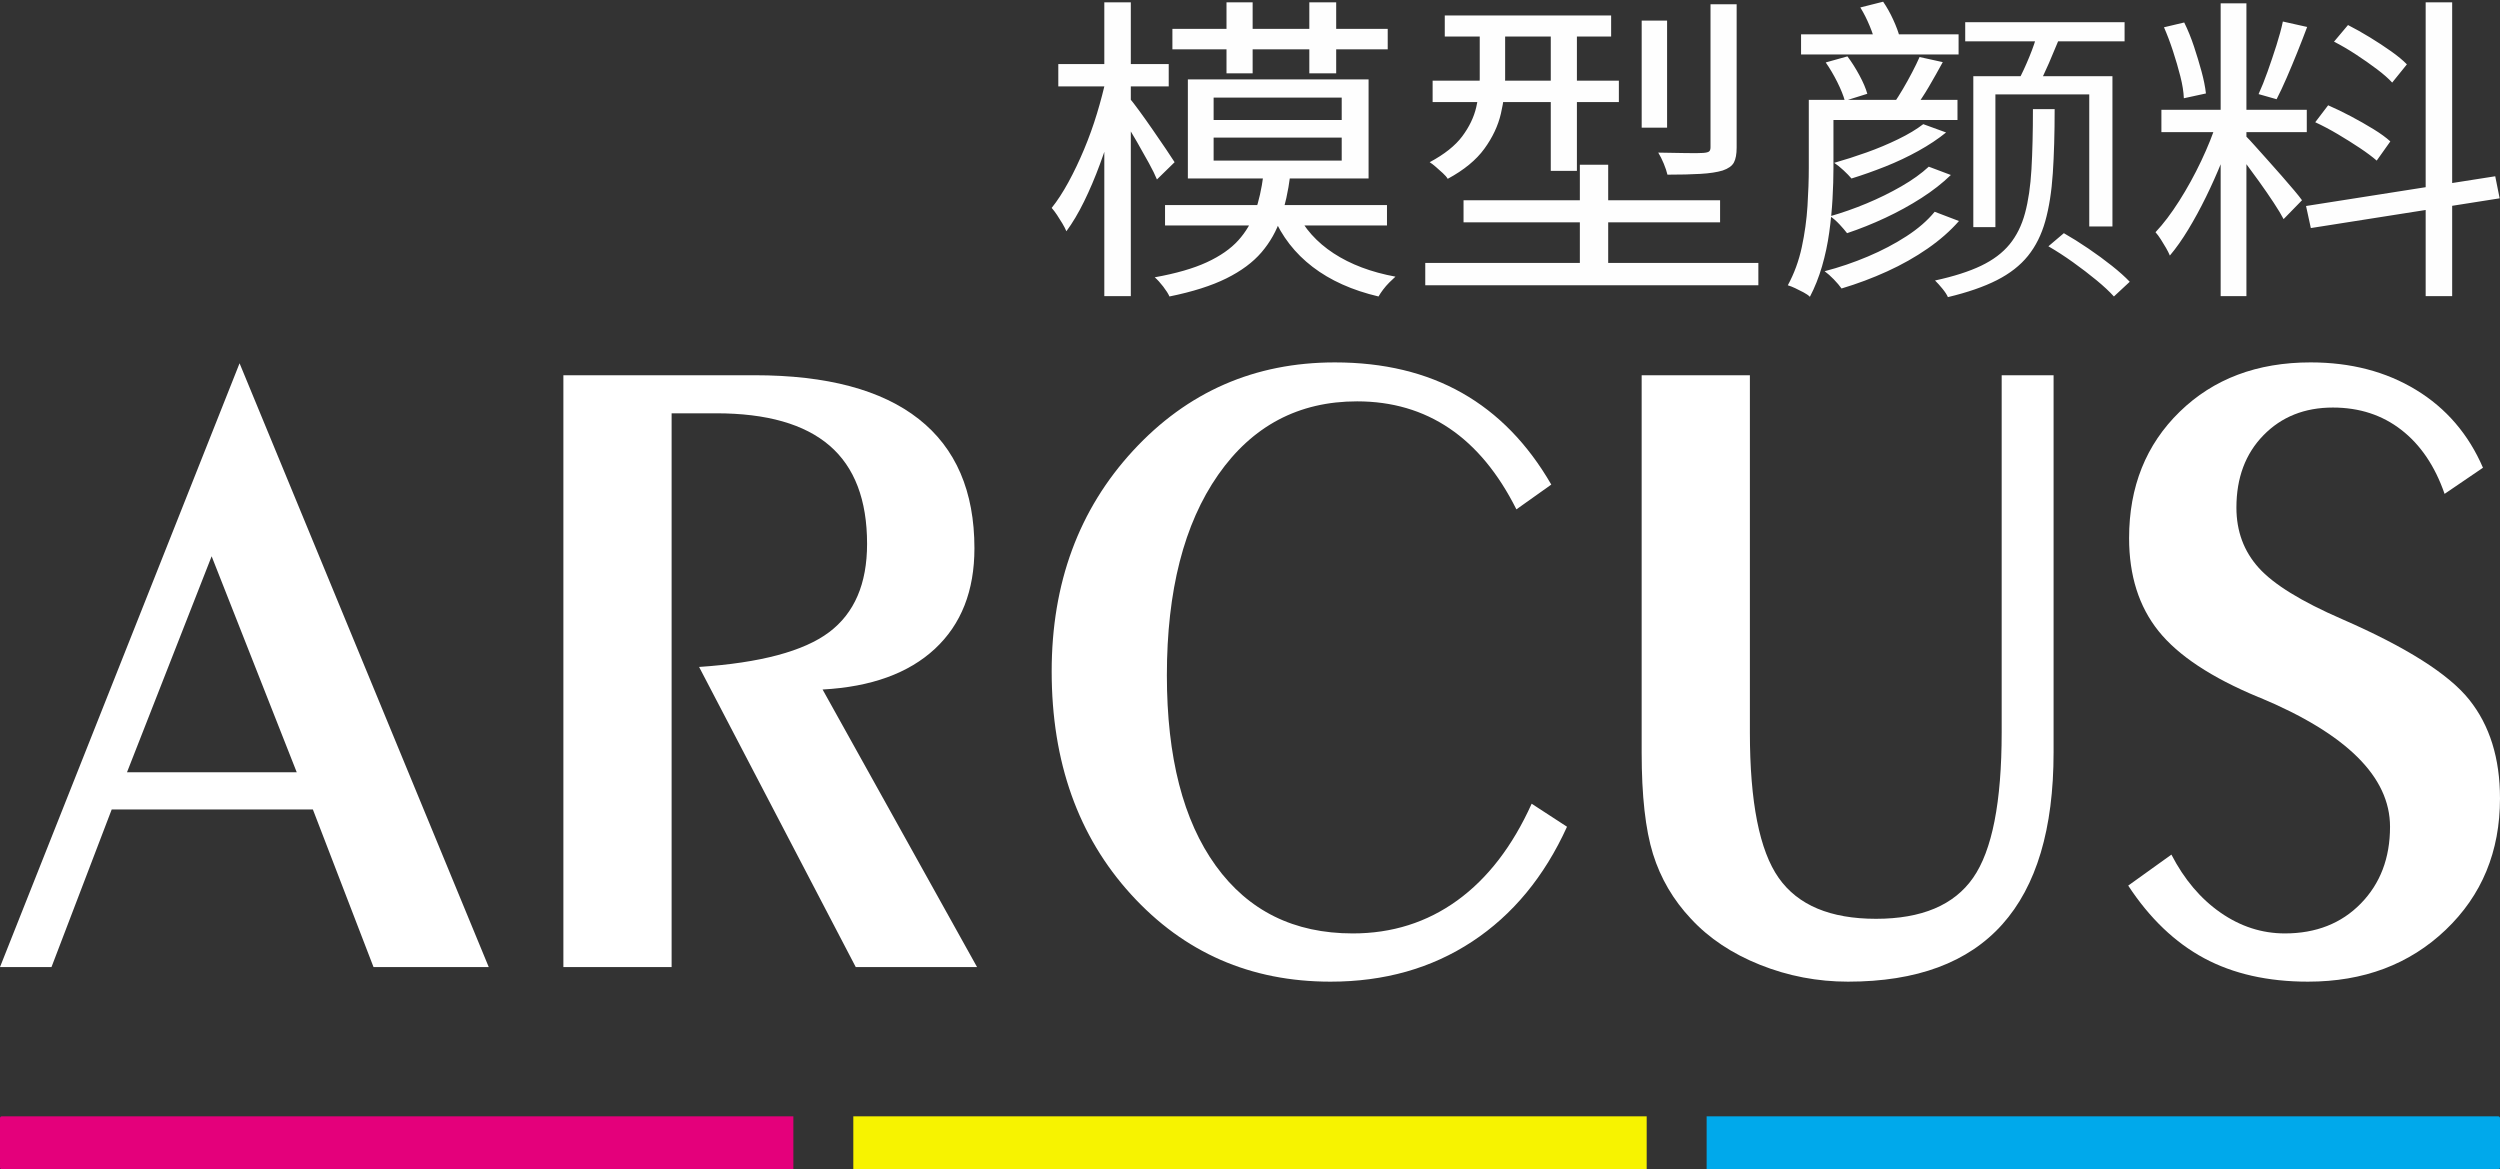 <svg xmlns:xlink="http://www.w3.org/1999/xlink" viewBox="0 0 35277.78 16499.06" style="shape-rendering:geometricPrecision; text-rendering:geometricPrecision; image-rendering:optimizeQuality; fill-rule:evenodd; clip-rule:evenodd" version="1.1" height="164.991mm" width="352.778mm" xml:space="preserve" xmlns="http://www.w3.org/2000/svg">
 <rect x="0" y="0" width="35277.78" height="16499.06" fill="#333333" stroke="none"/>
 <defs>
  <style type="text/css">
   
    .fil4 {fill:#FEFEFE;fill-rule:nonzero}
    .fil2 {fill:#00A9EB;fill-rule:nonzero}
    .fil0 {fill:#E4007B;fill-rule:nonzero}
    .fil1 {fill:#F7F300;fill-rule:nonzero}
    .fil3 {fill:white;fill-rule:nonzero}
   
  </style>
 </defs>
 <g id="Слой_x0020_1">
  <path d="M11195.3 16499.01l-11170.29 0c-13.75,0 -25,-11.25 -25,-25l0 -696.36c0,-13.75 11.25,-25 25,-25l11170.29 0 0 746.36z" class="fil0"></path>
  <polygon points="23236.54,16499.01 12041.25,16499.01 12041.25,15752.65 23236.54,15752.65" class="fil1"></polygon>
  <path d="M35252.78 16499.01l-11170.29 0 0 -746.36 11170.29 0c13.75,0 25,11.25 25,25l0 696.36c0,13.75 -11.25,25 -25,25z" class="fil2"></path>
  <path d="M0.01 13646.28l3380.57 -8519.95 3516.12 8519.95 -1626 0 -855.61 -2223.74 -2838.91 0 -849.63 2223.74 -726.54 0zm1791.94 -2748.47l0 0 2395.41 0 -1200.95 -3048.19 -1194.46 3048.19z" class="fil3"></path>
  <path d="M7949.89 13646.28l0 -8351.27 2696.89 0c1022.54,0 1794.93,206.05 2318.66,618.41 523.23,412.1 784.85,1020.3 784.85,1823.83 0,599.73 -185.87,1072.38 -557.12,1417.95 -371.74,345.58 -899.96,537.19 -1585.64,574.56l2179.63 3916.52 -1711.71 0 -2210.53 -4234.94c866.07,-58.31 1478,-221.75 1834.8,-490.34 357.29,-268.59 535.69,-683.94 535.69,-1246.29 0,-620.4 -176.41,-1082.59 -529.21,-1386.56 -353.31,-303.97 -887.01,-455.96 -1601.09,-455.96l-627.88 0 0 7814.09 -1527.34 0z" class="fil3"></path>
  <path d="M22112.28 11666.22c-319.92,703.87 -766.41,1244.04 -1338.98,1620.77 -573.06,376.98 -1238.81,565.34 -1998.24,565.34 -1129.19,0 -2067.02,-410.12 -2814,-1230.34 -747.47,-820.48 -1120.71,-1869.69 -1120.71,-3148.12 0,-1245.28 382.71,-2283.02 1148.12,-3113.96 765.91,-830.7 1715.21,-1246.04 2847.88,-1246.04 689.67,0 1288.15,143.76 1794.93,431.04 507.29,287.28 926.87,718.32 1259.25,1292.88l-492.34 349.82c-254.64,-508.03 -569.57,-889 -945.3,-1143.14 -375.73,-253.89 -809.77,-380.96 -1302.1,-380.96 -825.22,0 -1479.01,345.58 -1961.38,1037 -482.37,691.16 -723.55,1634.47 -723.55,2829.43 0,1153.6 229.72,2048.82 689.67,2685.92 459.94,637.1 1104.27,955.77 1933.46,955.77 554.13,0 1045.97,-155.23 1475.02,-465.43 428.55,-310.2 778.87,-765.16 1049.45,-1364.89l498.82 324.91z" class="fil3"></path>
  <path d="M23165.47 5295.01l1527.34 0 0 5040.7c0,982.93 135.54,1666.87 406.12,2051.82 271.09,385.45 728.54,577.8 1373.36,577.8 644.32,0 1101.28,-192.35 1369.87,-577.8 269.09,-384.95 403.64,-1068.89 403.64,-2051.82l0 -5040.7 732.52 0 0 5321.75c0,1078.61 -241.18,1887.62 -723.55,2426.8 -482.37,539.18 -1207.92,808.77 -2176.65,808.77 -431.04,0 -844.64,-78.98 -1240.8,-237.2 -396.16,-158.21 -721.56,-374.98 -975.71,-649.8 -250.65,-266.35 -429.05,-571.32 -536.18,-914.91 -106.64,-343.59 -159.96,-821.48 -159.96,-1433.66l0 -5321.75z" class="fil3"></path>
  <path d="M30640.95 12059.64c180.89,349.81 411.61,622.64 692.66,818.23 281.55,195.84 584.03,293.76 908.43,293.76 439.02,0 796.31,-140.53 1071.38,-421.58 275.07,-281.3 412.61,-642.33 412.61,-1083.83 0,-703.63 -613.93,-1311.82 -1841.28,-1823.84l-18.44 -6.23c-660.77,-275.07 -1129.68,-585.02 -1406.74,-930.84 -277.07,-345.59 -415.6,-782.86 -415.6,-1311.57 0,-724.8 237.7,-1319.04 714.09,-1783.48 476.39,-464.18 1091.81,-696.39 1847.25,-696.39 566.59,0 1062.41,129.06 1486.98,387.19 425.06,258.38 740,624.64 945.31,1099.28l-541.67 368.76c-135.55,-391.43 -338.86,-692.41 -609.94,-902.7 -270.59,-210.29 -593,-315.43 -966.74,-315.43 -398.15,0 -724.55,130.3 -978.69,390.43 -254.64,260.37 -382.21,600.72 -382.21,1021.29 0,333.13 104.65,616.17 314.44,849.38 209.29,233.22 600.97,474.9 1176.03,724.56 906.93,395.65 1505.41,774.62 1794.93,1136.89 289.52,362.28 434.03,826.71 434.03,1392.8 0,749.71 -255.63,1368.12 -766.41,1855.23 -511.27,487.35 -1159.08,730.78 -1942.93,730.78 -566.59,0 -1054.94,-110.38 -1465.55,-330.88 -410.61,-220.76 -767.9,-562.35 -1071.38,-1024.54l609.44 -437.27z" class="fil3"></path>
  <path d="M16543.9 407.42l3038.37 0 0 288.73 -3038.37 0 0 -288.73zm-103.88 2485.84l3131.85 0 0 288.74 -3131.85 0 0 -288.74zm867.37 -2860.3l368.75 0 0 1001.56 -368.75 0 0 -1001.56zm1168.6 0l379.15 0 0 1001.56 -379.15 0 0 -1001.56zm-1350.39 1908.37l0 324.83 1807.44 0 0 -324.83 -1807.44 0zm0 -563.94l0 315.81 1807.44 0 0 -315.81 -1807.44 0zm-363.55 -257.15l2550.14 0 0 1398.56 -2550.14 0 0 -1398.56zm1064.72 1357.96l379.15 0c-27.7,219.56 -71.85,419.57 -132.45,600.03 -60.59,180.46 -151.48,341.37 -272.67,482.73 -121.19,141.36 -286.53,263.93 -496.01,367.69 -209.48,103.77 -476.96,188.73 -802.44,254.9 -17.31,-39.1 -46.74,-85.72 -88.29,-139.86 -41.56,-54.13 -81.37,-97.75 -119.46,-130.83 301.24,-54.14 546.21,-124.82 734.92,-212.04 188.71,-87.22 336.74,-190.24 444.06,-309.04 107.35,-118.8 186.99,-254.15 238.92,-406.04 51.94,-151.88 90.03,-321.06 114.27,-507.54zm467.43 509.8c110.81,234.6 285.67,430.1 524.57,586.5 238.92,156.4 529.77,266.18 872.56,329.34 -24.24,21.05 -52.8,48.12 -85.69,81.2 -32.89,33.09 -62.33,66.93 -88.3,101.51 -25.96,34.59 -47.61,66.92 -64.92,97 -370.49,-87.22 -680.39,-226.33 -929.69,-417.31 -249.29,-190.99 -434.54,-429.35 -555.73,-715.08l327.2 -63.16zm-3360.36 -2084.32l1558.13 0 0 315.81 -1558.13 0 0 -315.81zm649.21 -870.72l373.95 0 0 4146.08 -373.95 0 0 -4146.08zm25.97 1073.74l238.92 72.19c-34.63,180.46 -80.51,368.44 -137.63,563.93 -57.14,195.5 -120.33,387.24 -189.58,575.22 -69.25,187.98 -143.69,363.18 -223.33,525.59 -79.65,162.42 -162.74,302.27 -249.3,419.57 -13.85,-33.08 -32.89,-69.93 -57.14,-110.53 -24.23,-40.6 -49.34,-80.45 -75.3,-119.55 -25.97,-39.1 -51.08,-72.19 -75.31,-99.26 79.63,-99.25 158.41,-220.31 236.31,-363.17 77.9,-142.87 151.49,-297.01 220.74,-462.43 69.24,-165.43 129.84,-333.86 181.77,-505.29 51.95,-171.44 95.23,-336.86 129.85,-496.27zm327.21 275.2c31.17,36.1 77.04,95.5 137.63,178.21 60.6,82.71 124.66,172.94 192.18,270.69 67.52,97.75 129.85,188.73 186.97,272.94 57.14,84.22 97.82,145.88 122.05,184.98l-249.3 243.62c-24.23,-60.16 -62.32,-137.6 -114.26,-232.34 -51.94,-94.75 -107.34,-193.25 -166.2,-295.51 -58.86,-102.26 -116,-197 -171.39,-284.22 -55.4,-87.23 -98.69,-156.4 -129.85,-207.53l192.17 -130.84zm4451.07 -1163.97l2347.58 0 0 297.76 -2347.58 0 0 -297.76zm-171.4 920.35l2628.06 0 0 302.27 -2628.06 0 0 -302.27zm-103.87 2571.56l4700.37 0 0 315.81 -4700.37 0 0 -315.81zm540.15 -884.25l3620.06 0 0 311.29 -3620.06 0 0 -311.29zm1230.93 -2485.85l368.75 0 0 2070.79 -368.75 0 0 -2070.79zm410.31 1985.07l399.91 0 0 1601.58 -399.91 0 0 -1601.58zm872.55 -2034.69l358.37 0 0 1511.35 -358.37 0 0 -1511.35zm971.23 -230.09l368.77 0 0 2021.16c0,93.24 -12.99,163.92 -38.96,212.04 -25.97,48.12 -78.77,85.72 -158.41,112.79 -79.64,24.06 -183.52,39.85 -311.63,47.37 -128.1,7.52 -283.92,11.28 -467.44,11.28 -10.38,-45.12 -27.7,-97 -51.93,-155.65 -24.24,-58.65 -50.21,-110.53 -77.91,-155.65 148.89,3.01 282.19,5.26 399.92,6.77 117.72,1.5 195.64,0.75 233.72,-2.26 41.55,-3 69.25,-9.77 83.11,-20.3 13.85,-10.53 20.76,-30.83 20.76,-60.9l0 -2016.65zm-3256.5 284.23l358.38 0 0 766.95c0,156.4 -19.92,320.32 -59.73,491.76 -39.82,171.43 -117.72,336.86 -233.72,496.26 -116,159.41 -288.25,300.77 -516.78,424.09 -13.85,-24.07 -37.22,-51.14 -70.11,-81.21 -32.91,-30.08 -65.8,-59.4 -98.69,-87.98 -32.89,-28.57 -61.46,-50.37 -85.7,-65.41 207.76,-111.29 360.97,-233.1 459.66,-365.44 98.68,-132.33 164.46,-269.18 197.36,-410.54 32.89,-141.36 49.33,-276.71 49.33,-406.04l0 -762.44zm6850.6 -31.58l2248.91 0 0 270.69 -2248.91 0 0 -270.69zm1017.98 157.9l311.62 67.67c-48.46,117.3 -97.8,234.6 -148.02,351.9 -50.21,117.3 -99.55,219.56 -148.01,306.78l-280.48 -67.67c48.48,-90.23 98.69,-198.51 150.63,-324.83 51.93,-126.32 90.03,-237.61 114.26,-333.85zm-903.72 604.54l1963.25 0 0 2120.41 -327.21 0 0 -1863.25 -1324.41 0 0 1872.27 -311.63 0 0 -2129.43zm841.39 464.69l306.44 0c0,342.87 -8.66,644.39 -25.97,904.55 -17.31,260.17 -52.8,485.74 -106.47,676.73 -53.67,190.99 -135.04,354.15 -244.11,489.5 -109.07,135.34 -255.36,249.64 -438.87,342.87 -183.52,93.24 -413.77,172.94 -690.77,239.11 -13.86,-33.08 -39.82,-72.93 -77.92,-119.55 -38.08,-46.62 -72.71,-84.97 -103.87,-115.04 263.16,-57.15 479.55,-126.33 649.22,-207.53 169.67,-81.21 303.83,-181.97 402.52,-302.28 98.68,-120.3 171.39,-266.93 218.14,-439.87 46.74,-172.94 77.04,-379.72 90.89,-620.33 13.85,-240.61 20.77,-523.34 20.77,-848.16zm-3272.08 -1055.7l2222.94 0 0 284.23 -2222.94 0 0 -284.23zm254.5 924.86l1952.86 0 0 284.23 -1952.86 0 0 -284.23zm1417.9 -604.54l327.21 72.18c-62.32,114.3 -127.25,229.34 -194.77,345.13 -67.52,115.8 -134.16,215.81 -199.96,300.02l-296.05 -63.16c41.56,-60.15 84.84,-128.58 129.85,-205.27 45.01,-76.7 88.3,-154.9 129.85,-234.6 41.55,-79.71 76.17,-151.14 103.87,-214.3zm-1324.42 76.7l306.44 -85.72c58.86,78.2 115.13,166.92 168.8,266.18 53.67,99.25 90.89,186.47 111.66,261.66l-316.82 99.26c-20.77,-75.2 -56.26,-163.17 -106.46,-263.93 -50.21,-100.75 -104.75,-193.24 -163.62,-277.45zm-238.91 527.84l347.99 0 0 965.47c0,129.33 -4.33,272.19 -12.98,428.59 -8.66,156.4 -24.25,315.8 -46.75,478.22 -22.51,162.41 -56.26,321.07 -101.28,475.96 -45.01,154.9 -102.15,298.51 -171.39,430.85 -20.78,-21.05 -51.07,-42.11 -90.89,-63.16 -39.82,-21.05 -78.78,-40.6 -116.86,-58.65 -38.1,-18.04 -72.71,-31.58 -103.88,-40.6 90.03,-165.42 155.81,-345.13 197.37,-539.13 41.55,-193.99 68.38,-387.99 80.49,-581.98 12.12,-194 18.18,-372.2 18.18,-534.62l0 -960.95zm1615.27 342.88l322.02 117.3c-110.81,90.23 -240.66,176.7 -389.54,259.41 -148.89,82.71 -304.7,156.4 -467.44,221.06 -162.74,64.67 -322.02,121.06 -477.83,169.18 -27.69,-33.08 -64.91,-71.43 -111.67,-115.04 -46.74,-43.61 -90.88,-78.95 -132.43,-106.02 148.89,-42.11 301.24,-90.98 457.05,-146.62 155.82,-55.65 304.7,-118.06 446.66,-187.23 141.97,-69.18 259.7,-139.86 353.18,-212.04zm77.91 600.03l311.63 117.3c-117.73,114.29 -256.23,222.56 -415.5,324.83 -159.29,102.26 -328.95,195.49 -509,279.71 -180.05,84.21 -360.1,156.4 -540.15,216.55 -27.7,-36.09 -63.19,-77.45 -106.47,-124.06 -43.29,-46.62 -87.44,-84.97 -132.45,-115.05 169.67,-48.12 341.06,-108.27 514.19,-180.46 173.13,-72.18 336.73,-152.64 490.81,-241.36 154.08,-88.73 283.07,-181.22 386.94,-277.46zm83.1 636.12l342.79 130.83c-121.19,138.36 -268.34,267.69 -441.48,387.99 -173.12,120.31 -363.56,227.84 -571.31,322.58 -207.75,94.74 -422.43,175.19 -644.03,241.36 -27.7,-39.1 -64.05,-81.96 -109.06,-128.57 -45.02,-46.62 -88.3,-84.97 -129.85,-115.05 207.75,-54.14 411.17,-123.31 610.26,-207.53 199.1,-84.21 380.89,-179.71 545.35,-286.48 164.47,-106.77 296.92,-221.81 397.33,-345.13zm-1049.14 -2882.85l322.01 -81.21c51.93,75.19 99.55,160.16 142.83,254.9 43.28,94.74 73.58,176.7 90.89,245.88l-342.79 90.23c-13.85,-69.18 -40.68,-151.89 -80.5,-248.14 -39.82,-96.24 -83.97,-183.46 -132.44,-261.66zm2654.02 3370.09l218.13 -184.97c110.81,63.16 225.93,135.35 345.39,216.55 119.45,81.21 230.26,162.42 332.4,243.63 102.15,81.2 186.12,156.39 251.9,225.57l-223.33 207.53c-62.33,-69.18 -144.56,-145.87 -246.71,-230.09 -102.15,-84.21 -212.08,-168.43 -329.8,-252.64 -117.73,-84.22 -233.72,-159.41 -347.98,-225.58zm2430.68 -3428.74l363.57 0 0 4132.54 -363.57 0 0 -4132.54zm-836.2 1502.33l2051.55 0 0 315.8 -2051.55 0 0 -315.8zm784.27 166.92l233.72 85.72c-45.01,156.4 -101.29,318.07 -168.81,484.99 -67.52,166.93 -141.09,331.6 -220.73,494.01 -79.63,162.42 -162.74,315.05 -249.3,457.92 -86.56,142.86 -173.12,265.43 -259.68,367.69 -13.86,-33.09 -32.04,-69.18 -54.55,-108.28 -22.51,-39.1 -46.74,-78.95 -72.71,-119.55 -25.96,-40.61 -51.07,-74.44 -75.3,-101.51 110.79,-117.3 222.46,-264.68 334.99,-442.13 112.54,-177.45 215.55,-364.68 309.03,-561.68 93.49,-197.01 167.94,-382.73 223.34,-557.18zm410.3 207.53c27.7,27.07 68.39,70.68 122.06,130.84 53.67,60.15 114.26,127.82 181.78,203.02 67.52,75.19 134.17,150.38 199.95,225.57 65.8,75.19 124.66,143.62 176.6,205.28 51.93,61.65 88.29,107.52 109.07,137.6l-259.69 266.18c-31.17,-60.16 -77.91,-137.61 -140.24,-232.35 -62.32,-94.74 -130.71,-193.99 -205.14,-297.76 -74.45,-103.76 -145.44,-200.76 -212.96,-290.99 -67.51,-90.23 -122.05,-159.41 -163.6,-207.53l192.17 -139.86zm-1158.21 -1538.42l285.65 -67.67c51.95,105.27 97.82,218.05 137.64,338.36 39.82,120.31 75.32,237.61 106.48,351.9 31.15,114.29 51.93,218.05 62.32,311.29l-311.63 67.67c-3.45,-90.23 -19.9,-193.24 -49.34,-309.03 -29.43,-115.8 -64.05,-234.6 -103.88,-356.41 -39.81,-121.81 -82.23,-233.85 -127.24,-336.11zm1677.59 -81.21l342.79 76.7c-41.55,111.28 -87.42,229.33 -137.64,354.15 -50.2,124.82 -100.41,245.13 -150.61,360.92 -50.21,115.8 -97.82,217.31 -142.84,304.53l-254.49 -72.18c41.55,-90.24 83.97,-196.26 127.25,-318.07 43.28,-121.81 84.83,-245.12 124.65,-369.94 39.82,-124.82 70.11,-236.85 90.89,-336.11zm2015.19 -270.69l373.94 0 0 4146.08 -373.94 0 0 -4146.08zm-1687.99 2873.83l2669.61 -419.57 62.33 311.3 -2664.42 419.57 -67.52 -311.3zm394.74 -2318.91l197.36 -234.6c100.41,51.13 203.43,109.03 309.03,173.69 105.61,64.67 205.16,130.08 298.64,196.25 93.49,66.17 167.94,127.83 223.34,184.97l-207.75 257.16c-51.95,-57.15 -123.8,-120.31 -215.55,-189.48 -91.75,-69.18 -190.44,-138.36 -296.05,-207.53 -105.6,-69.18 -208.61,-129.33 -309.02,-180.46zm-264.89 1136.9l181.78 -239.11c103.89,45.11 211.22,97 322.02,155.64 110.8,58.65 216.41,118.81 316.82,180.47 100.41,61.65 180.05,119.55 238.91,173.69l-192.17 270.69c-62.32,-54.14 -141.96,-113.54 -238.92,-178.21 -96.94,-64.66 -199.95,-129.33 -309.02,-193.99 -109.07,-64.67 -215.54,-121.06 -319.42,-169.18z" class="fil4"></path>
 </g>
</svg>

